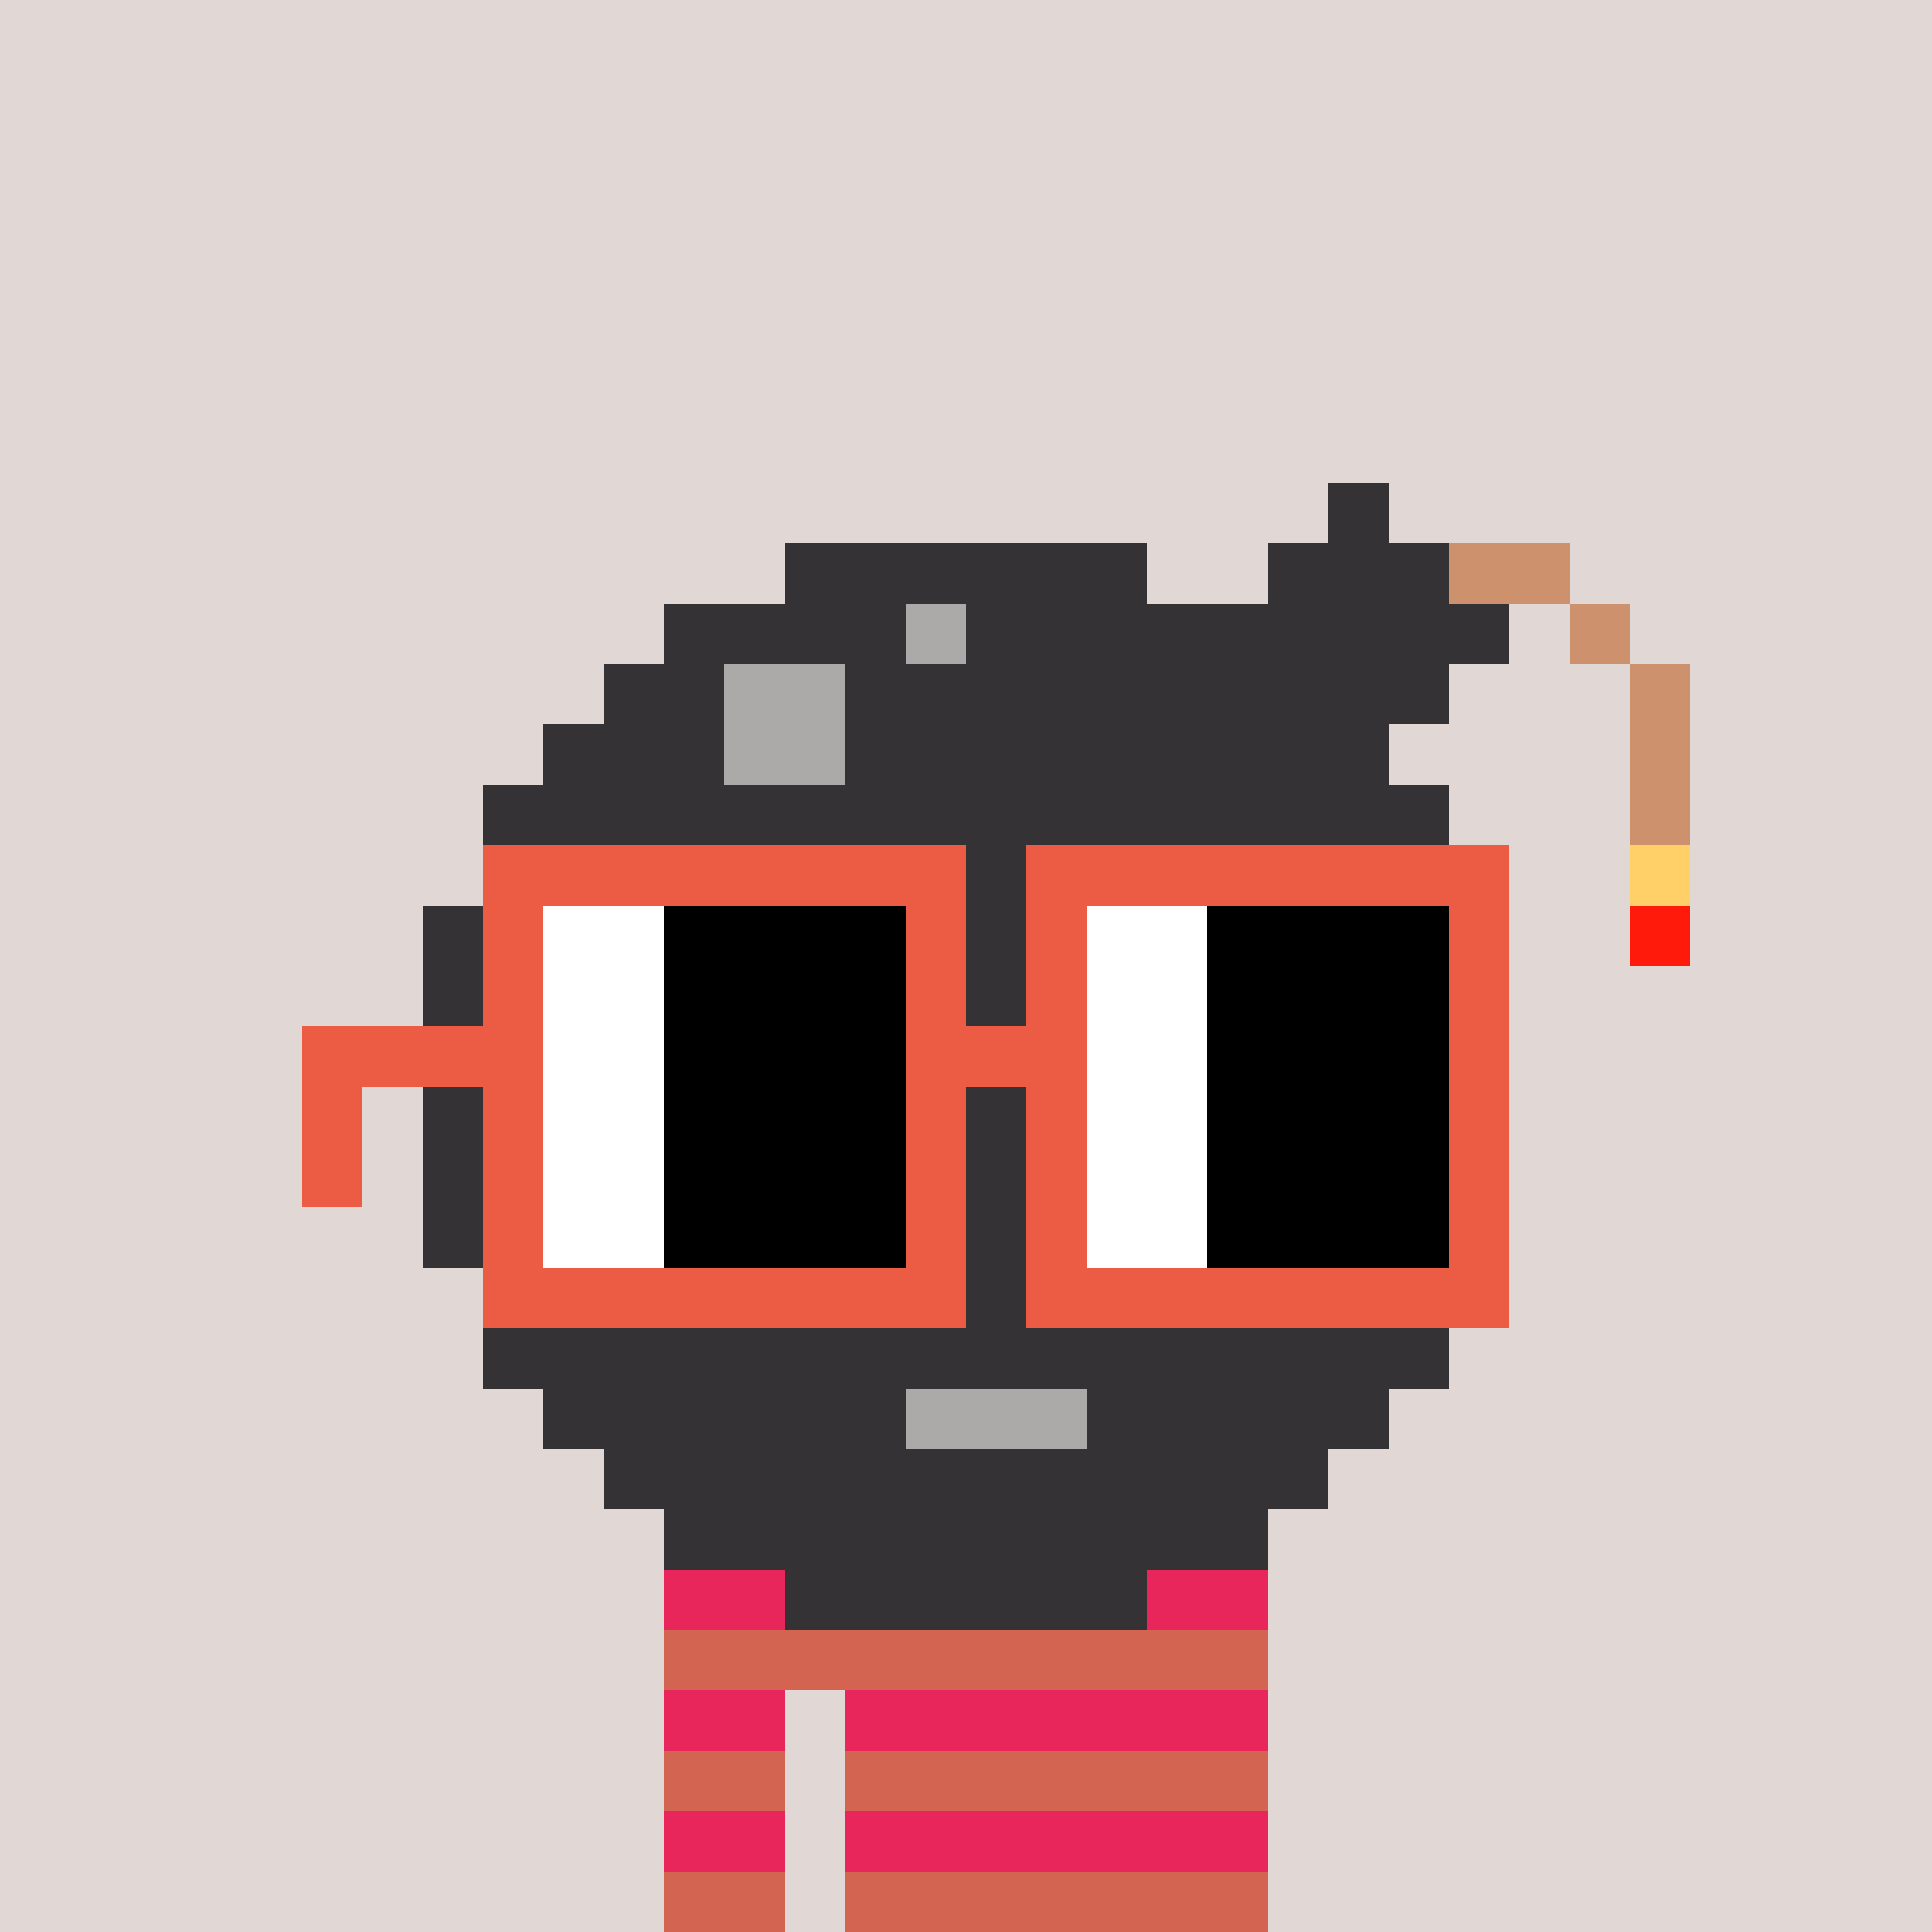 <svg width="320" height="320" viewBox="0 0 320 320" xmlns="http://www.w3.org/2000/svg" shape-rendering="crispEdges"><rect width="100%" height="100%" fill="#e1d7d5" /><rect width="100" height="10" x="110" y="260" fill="#d26451" /><rect width="100" height="10" x="110" y="270" fill="#d26451" /><rect width="20" height="10" x="110" y="280" fill="#d26451" /><rect width="70" height="10" x="140" y="280" fill="#d26451" /><rect width="20" height="10" x="110" y="290" fill="#d26451" /><rect width="70" height="10" x="140" y="290" fill="#d26451" /><rect width="20" height="10" x="110" y="300" fill="#d26451" /><rect width="70" height="10" x="140" y="300" fill="#d26451" /><rect width="20" height="10" x="110" y="310" fill="#d26451" /><rect width="70" height="10" x="140" y="310" fill="#d26451" /><rect width="100" height="10" x="110" y="260" fill="#e9265c" /><rect width="20" height="10" x="110" y="280" fill="#e9265c" /><rect width="70" height="10" x="140" y="280" fill="#e9265c" /><rect width="20" height="10" x="110" y="300" fill="#e9265c" /><rect width="70" height="10" x="140" y="300" fill="#e9265c" /><rect width="10" height="10" x="220" y="80" fill="#343235" /><rect width="60" height="10" x="130" y="90" fill="#343235" /><rect width="30" height="10" x="210" y="90" fill="#343235" /><rect width="20" height="10" x="240" y="90" fill="#cd916d" /><rect width="40" height="10" x="110" y="100" fill="#343235" /><rect width="10" height="10" x="150" y="100" fill="#abaaa8" /><rect width="90" height="10" x="160" y="100" fill="#343235" /><rect width="10" height="10" x="260" y="100" fill="#cd916d" /><rect width="20" height="10" x="100" y="110" fill="#343235" /><rect width="20" height="10" x="120" y="110" fill="#abaaa8" /><rect width="100" height="10" x="140" y="110" fill="#343235" /><rect width="10" height="10" x="270" y="110" fill="#cd916d" /><rect width="30" height="10" x="90" y="120" fill="#343235" /><rect width="20" height="10" x="120" y="120" fill="#abaaa8" /><rect width="90" height="10" x="140" y="120" fill="#343235" /><rect width="10" height="10" x="270" y="120" fill="#cd916d" /><rect width="160" height="10" x="80" y="130" fill="#343235" /><rect width="10" height="10" x="270" y="130" fill="#cd916d" /><rect width="160" height="10" x="80" y="140" fill="#343235" /><rect width="10" height="10" x="270" y="140" fill="#ffd067" /><rect width="180" height="10" x="70" y="150" fill="#343235" /><rect width="10" height="10" x="270" y="150" fill="#ff1a0b" /><rect width="180" height="10" x="70" y="160" fill="#343235" /><rect width="180" height="10" x="70" y="170" fill="#343235" /><rect width="180" height="10" x="70" y="180" fill="#343235" /><rect width="180" height="10" x="70" y="190" fill="#343235" /><rect width="180" height="10" x="70" y="200" fill="#343235" /><rect width="160" height="10" x="80" y="210" fill="#343235" /><rect width="160" height="10" x="80" y="220" fill="#343235" /><rect width="60" height="10" x="90" y="230" fill="#343235" /><rect width="30" height="10" x="150" y="230" fill="#abaaa8" /><rect width="50" height="10" x="180" y="230" fill="#343235" /><rect width="120" height="10" x="100" y="240" fill="#343235" /><rect width="100" height="10" x="110" y="250" fill="#343235" /><rect width="60" height="10" x="130" y="260" fill="#343235" /><rect width="80" height="10" x="80" y="140" fill="#ec5b43" /><rect width="80" height="10" x="170" y="140" fill="#ec5b43" /><rect width="10" height="10" x="80" y="150" fill="#ec5b43" /><rect width="20" height="10" x="90" y="150" fill="#ffffff" /><rect width="40" height="10" x="110" y="150" fill="#000000" /><rect width="10" height="10" x="150" y="150" fill="#ec5b43" /><rect width="10" height="10" x="170" y="150" fill="#ec5b43" /><rect width="20" height="10" x="180" y="150" fill="#ffffff" /><rect width="40" height="10" x="200" y="150" fill="#000000" /><rect width="10" height="10" x="240" y="150" fill="#ec5b43" /><rect width="10" height="10" x="80" y="160" fill="#ec5b43" /><rect width="20" height="10" x="90" y="160" fill="#ffffff" /><rect width="40" height="10" x="110" y="160" fill="#000000" /><rect width="10" height="10" x="150" y="160" fill="#ec5b43" /><rect width="10" height="10" x="170" y="160" fill="#ec5b43" /><rect width="20" height="10" x="180" y="160" fill="#ffffff" /><rect width="40" height="10" x="200" y="160" fill="#000000" /><rect width="10" height="10" x="240" y="160" fill="#ec5b43" /><rect width="40" height="10" x="50" y="170" fill="#ec5b43" /><rect width="20" height="10" x="90" y="170" fill="#ffffff" /><rect width="40" height="10" x="110" y="170" fill="#000000" /><rect width="30" height="10" x="150" y="170" fill="#ec5b43" /><rect width="20" height="10" x="180" y="170" fill="#ffffff" /><rect width="40" height="10" x="200" y="170" fill="#000000" /><rect width="10" height="10" x="240" y="170" fill="#ec5b43" /><rect width="10" height="10" x="50" y="180" fill="#ec5b43" /><rect width="10" height="10" x="80" y="180" fill="#ec5b43" /><rect width="20" height="10" x="90" y="180" fill="#ffffff" /><rect width="40" height="10" x="110" y="180" fill="#000000" /><rect width="10" height="10" x="150" y="180" fill="#ec5b43" /><rect width="10" height="10" x="170" y="180" fill="#ec5b43" /><rect width="20" height="10" x="180" y="180" fill="#ffffff" /><rect width="40" height="10" x="200" y="180" fill="#000000" /><rect width="10" height="10" x="240" y="180" fill="#ec5b43" /><rect width="10" height="10" x="50" y="190" fill="#ec5b43" /><rect width="10" height="10" x="80" y="190" fill="#ec5b43" /><rect width="20" height="10" x="90" y="190" fill="#ffffff" /><rect width="40" height="10" x="110" y="190" fill="#000000" /><rect width="10" height="10" x="150" y="190" fill="#ec5b43" /><rect width="10" height="10" x="170" y="190" fill="#ec5b43" /><rect width="20" height="10" x="180" y="190" fill="#ffffff" /><rect width="40" height="10" x="200" y="190" fill="#000000" /><rect width="10" height="10" x="240" y="190" fill="#ec5b43" /><rect width="10" height="10" x="80" y="200" fill="#ec5b43" /><rect width="20" height="10" x="90" y="200" fill="#ffffff" /><rect width="40" height="10" x="110" y="200" fill="#000000" /><rect width="10" height="10" x="150" y="200" fill="#ec5b43" /><rect width="10" height="10" x="170" y="200" fill="#ec5b43" /><rect width="20" height="10" x="180" y="200" fill="#ffffff" /><rect width="40" height="10" x="200" y="200" fill="#000000" /><rect width="10" height="10" x="240" y="200" fill="#ec5b43" /><rect width="80" height="10" x="80" y="210" fill="#ec5b43" /><rect width="80" height="10" x="170" y="210" fill="#ec5b43" /></svg>